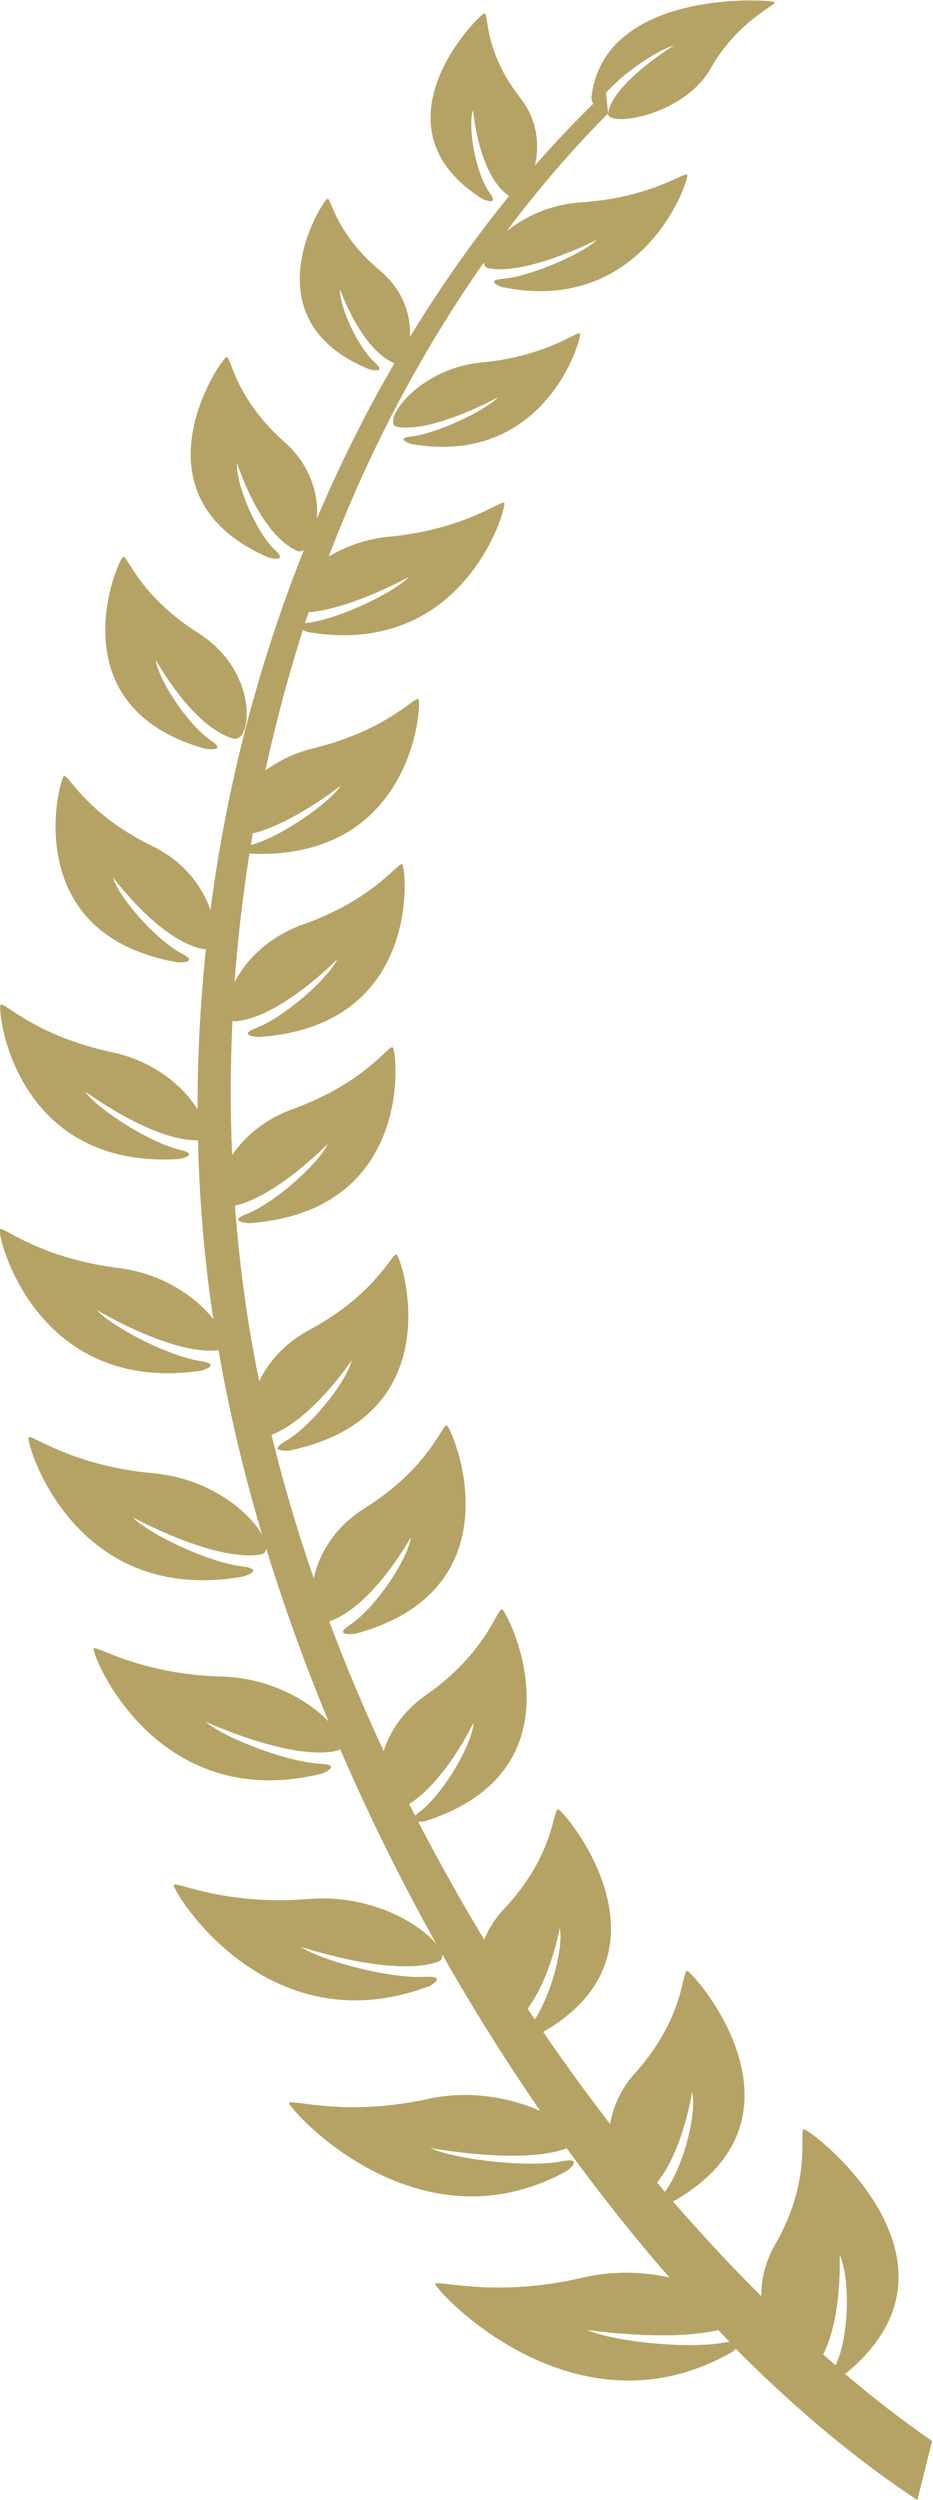 <?xml version="1.0" encoding="UTF-8"?>
<svg id="_レイヤー_2" data-name="レイヤー 2" xmlns="http://www.w3.org/2000/svg" viewBox="0 0 53.02 141.95">
  <defs>
    <style>
      .cls-1 {
        fill: #b5a365;
        stroke-width: 0px;
      }
    </style>
  </defs>
  <g id="_レイヤー_1-2" data-name="レイヤー 1">
    <path class="cls-1" d="m23.41,24.77c-1.05.12-.04.44-.04.44,7.65,1.33,9.71-6.03,9.59-6.27-.1-.2-1.84,1.28-5.59,1.64-3.74.36-5.77,3.5-4.79,3.66,2.09.33,5.73-1.69,5.73-1.69-.73.76-3.41,2.04-4.91,2.23Zm.95,88.03s1.18-.63-.21-.56c-1.96.12-5.83-.89-7.05-1.7,0,0,5.26,1.76,7.8.84,1.2-.43-2.43-3.96-7.32-3.56-4.89.4-7.65-1.06-7.71-.79-.07.32,5.26,9.21,14.49,5.75ZM11.7,42.52s1.25.17.31-.46c-1.34-.9-3.02-3.48-3.16-4.6,0,0,2.06,3.79,4.39,4.47,1.1.32,1.5-3.79-1.95-5.97-3.44-2.18-4.05-4.49-4.3-4.34-.3.17-3.92,8.51,4.7,10.9Zm36.34,92.24s.06-.03.06-.03c7.68-6.34-1.95-13.77-2.4-13.83-.37-.05.56,2.71-1.66,6.56-.56.97-.78,1.97-.78,2.91-1.7-1.69-3.37-3.48-5.01-5.37,8.42-4.78,1.2-12.97.81-13.09-.33-.1-.08,2.59-3,5.83-.81.9-1.22,1.9-1.39,2.86-1.3-1.69-2.57-3.43-3.8-5.23,7.92-4.57,1.23-12.52.86-12.64-.33-.1-.15,2.53-3.09,5.66-.52.55-.88,1.14-1.12,1.74-1.32-2.18-2.57-4.41-3.75-6.69.2,0,.4-.04.4-.04,9.2-2.96,4.7-11.84,4.37-12.02-.29-.15-.78,2.38-4.37,4.89-1.29.91-2.02,2.06-2.37,3.15-1.13-2.43-2.16-4.88-3.09-7.36,2.48-.85,4.64-4.78,4.64-4.78-.16,1.22-1.99,4-3.47,4.98-1.03.69.33.5.33.5,9.38-2.57,5.51-11.62,5.19-11.81-.27-.16-.94,2.35-4.69,4.69-1.76,1.11-2.6,2.66-2.88,3.98-.93-2.7-1.74-5.43-2.4-8.15,2.34-.91,4.56-4.24,4.56-4.24-.27,1.17-2.29,3.75-3.8,4.62-1.06.61.26.51.26.51,9.3-1.94,6.39-10.92,6.09-11.12-.25-.17-1.12,2.21-4.96,4.27-1.44.77-2.34,1.86-2.85,2.91-.34-1.65-.63-3.32-.85-4.97-.23-1.66-.4-3.33-.53-4.99,2.45-.58,5.27-3.51,5.27-3.51-.5,1.1-2.98,3.34-4.61,3.98-1.16.45.16.52.16.52,9.4-.68,8.4-9.74,8.15-9.98-.2-.2-1.54,2-5.68,3.5-1.64.59-2.76,1.61-3.45,2.61-.11-2.56-.1-5.1.02-7.62.05.02.11.03.17.03,2.53-.2,5.78-3.52,5.78-3.52-.5,1.08-2.99,3.28-4.61,3.9-1.14.44.15.51.15.51,9.29-.61,8.4-9.57,8.16-9.8-.2-.2-1.54,1.96-5.64,3.41-2.03.72-3.28,2.09-3.89,3.28.18-2.47.47-4.92.85-7.33.11.03.21.04.21.04,9.13.27,9.59-8.54,9.39-8.78-.17-.21-1.78,1.77-5.99,2.79-1.08.27-1.99.73-2.71,1.26.59-2.72,1.3-5.37,2.13-7.97.13.05.25.1.25.1,8.93,1.55,11.34-7.05,11.2-7.32-.12-.23-2.15,1.49-6.53,1.91-1.35.13-2.52.57-3.45,1.13,2.32-6.09,5.32-11.72,8.82-16.7,0,.17.07.29.24.33,2.21.43,6.19-1.62,6.19-1.62-.82.8-3.74,2.07-5.34,2.22-1.13.1-.07.47-.07.47,8.09,1.66,10.66-6.13,10.54-6.38-.1-.21-2.03,1.3-6.04,1.57-1.81.12-3.27.86-4.24,1.65,1.81-2.41,3.74-4.66,5.78-6.7l-.12-1.16c.88-1.05,2.84-2.4,3.86-2.7,0,0-3.52,2.16-3.74,3.86-.1.8,4.28.18,5.83-2.56,1.55-2.74,3.83-3.63,3.62-3.76-.24-.16-9.73-.78-10.4,5.43,0,0,.02.22.1.34-1.13,1.11-2.23,2.28-3.31,3.5.26-1.11.17-2.56-.84-3.84-2.13-2.72-1.76-4.84-2.04-4.79-.32.08-6.63,6.39-.12,10.53,0,0,1.01.46.44-.32-.81-1.11-1.27-3.73-.96-4.73,0,0,.31,3.73,2.05,4.89-2.02,2.48-3.91,5.17-5.64,8.01.08-1.11-.3-2.61-1.69-3.77-2.59-2.16-2.77-4.18-3-4.08-.28.12-4.57,6.85,2.39,9.68,0,0,1.03.27.33-.37-1-.89-2.05-3.23-2-4.19,0,0,1.18,3.41,3.07,4.2,0,0,.02,0,.03,0-1.63,2.8-3.1,5.75-4.41,8.83.1-1.28-.31-2.98-1.81-4.31-2.94-2.6-3.06-4.96-3.34-4.85-.33.13-5.63,7.87,2.38,11.37,0,0,1.2.33.39-.42-1.13-1.07-2.25-3.83-2.16-4.95,0,0,1.24,4.01,3.4,4.99.14.06.27.04.4-.04-2.55,6.39-4.38,13.28-5.31,20.45-.41-1.24-1.42-2.72-3.3-3.64-3.83-1.86-4.8-4.15-5.03-3.97-.27.2-2.63,9,6.47,10.57,0,0,1.3.06.23-.5-1.5-.79-3.6-3.22-3.92-4.34,0,0,2.67,3.63,5.15,4.09.05,0,.09,0,.14,0-.31,3-.48,6.04-.47,9.11-.74-1.23-2.39-2.73-4.87-3.26-4.39-.93-6.16-2.91-6.33-2.69-.19.27.73,9.33,10.14,8.76,0,0,1.28-.24.04-.53-1.74-.42-4.67-2.3-5.39-3.32,0,0,3.86,2.86,6.43,2.78.06,2.59.24,5.19.55,7.8.1.79.2,1.58.33,2.37-.91-1.18-2.78-2.58-5.37-2.91-4.58-.57-6.64-2.43-6.77-2.2-.17.28,1.97,9.4,11.43,8.03,0,0,1.26-.35-.02-.55-1.82-.27-5.04-1.94-5.9-2.9,0,0,4.34,2.61,6.92,2.28.6,3.47,1.43,6.98,2.48,10.49-.7-1.27-2.94-3.2-6.17-3.5-4.75-.43-6.97-2.28-7.11-2.03-.14.3,2.54,9.62,12.22,7.89,0,0,1.28-.4-.06-.57-1.9-.22-5.3-1.82-6.23-2.79,0,0,4.63,2.55,7.28,2.11.19-.03.28-.16.3-.34,1.01,3.29,2.2,6.58,3.54,9.82-1.09-1.14-3.27-2.47-6.07-2.55-4.77-.13-7.18-1.84-7.28-1.58-.12.31,3.51,9.43,12.98,7.09,0,0,1.24-.49-.12-.56-1.9-.1-5.46-1.48-6.49-2.38,0,0,4.88,2.25,7.47,1.64.07-.02.13-.05.17-.09,3.12,7.24,7.01,14.23,11.37,20.54-1.61-.71-3.94-1.21-6.35-.68-4.84,1.06-7.92-.04-7.92.24,0,.33,7.25,8.56,15.81,3.84,0,0,1.04-.8-.33-.53-1.95.37-6.06-.11-7.46-.76,0,0,5.2.97,7.76.02,1.88,2.58,3.82,5.03,5.83,7.33-1.46-.32-3.16-.4-4.89,0-5.11,1.21-8.42.08-8.41.38.01.35,7.91,8.99,16.89,3.84,0,0,.1-.07.18-.17,3.36,3.38,6.83,6.29,10.32,8.59l.84-3.35c-1.67-1.16-3.34-2.44-4.98-3.84ZM17.55,34.76c2.44-.2,5.68-2,5.68-2-.86.9-3.99,2.39-5.73,2.6-.07,0-.11.02-.17.03.07-.21.14-.42.21-.63Zm-3.18,12.56c2.34-.59,5.01-2.73,5.01-2.73-.65,1-3.4,2.91-5.06,3.37-.02,0-.04.02-.06.02.03-.22.07-.44.1-.65Zm8.88,55.11c2.1-1.32,3.67-4.64,3.67-4.64-.07,1.22-1.72,4.08-3.12,5.12-.1.08-.16.13-.21.18-.11-.22-.22-.44-.34-.66Zm7.14,12.23c-.14-.2-.27-.41-.41-.61,1.34-1.8,1.83-4.59,1.83-4.59.22,1.11-.47,3.74-1.42,5.2Zm7.39,9.79c-.15-.18-.29-.35-.44-.53,1.5-1.86,1.99-5.15,1.99-5.15.28,1.22-.49,4.28-1.55,5.68Zm3.52,8.53c-2.07.44-6.45-.03-7.94-.69,0,0,4.59.68,7.46.01.21.22.42.44.64.66-.06,0-.09,0-.15.02Zm5.48.7c1.11-2.19.93-5.66.93-5.66.61,1.25.56,4.68-.23,6.27-.23-.2-.47-.4-.7-.61Z"/>
  </g>
</svg>